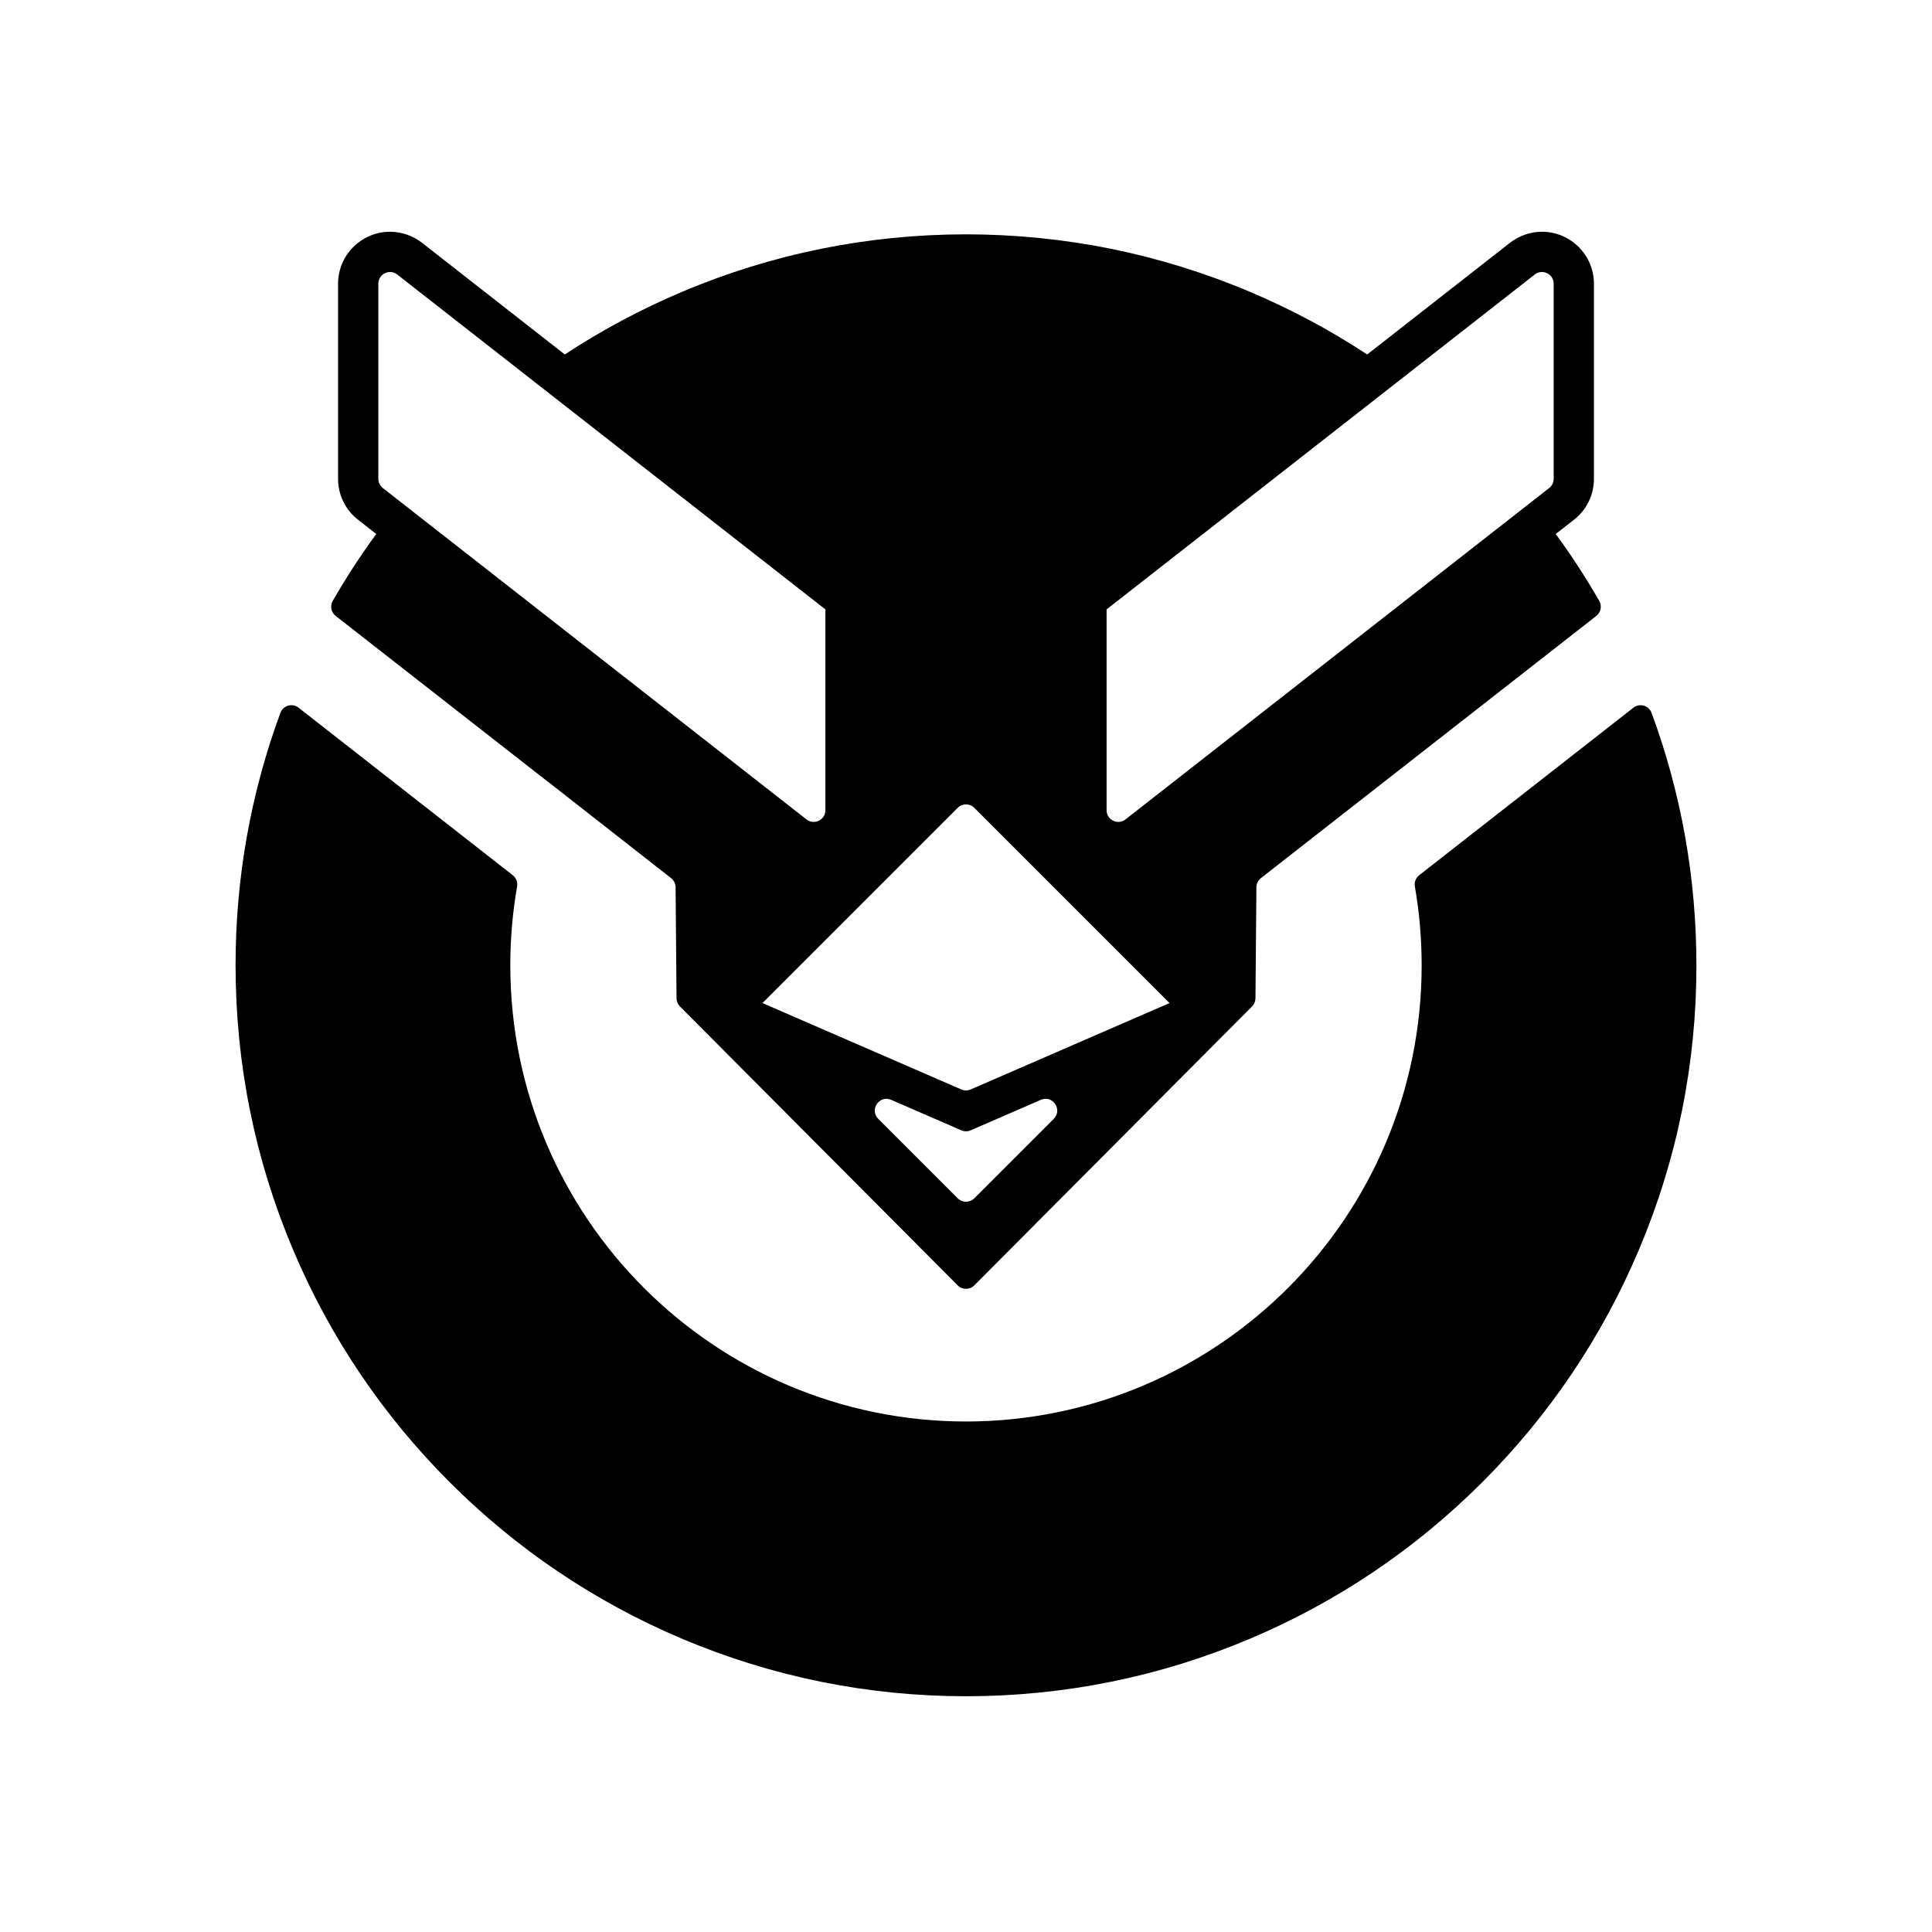 <?xml version="1.0" encoding="UTF-8"?> <svg xmlns="http://www.w3.org/2000/svg" version="1.1" viewBox="0 0 2016 2016"><defs><style> .st0 { display: none; opacity: .05; } .st1 { fill: #fff; } .st2 { fill-rule: evenodd; } </style></defs><g id="LOGO"><g id="circle"><path d="M1770.19,1007.26c0,102.85-20.21,202.76-60.06,296.98-38.43,90.86-93.38,172.41-163.34,242.37-69.96,69.95-151.51,124.91-242.37,163.33-94.05,39.78-193.78,60-296.42,60.07-102.65-.08-202.38-20.29-296.42-60.07-90.86-38.42-172.41-93.38-242.37-163.33-69.96-69.96-124.91-151.51-163.34-242.37-39.85-94.22-60.06-194.13-60.06-296.98,0-90.69,15.71-179.11,46.76-263.35,2.87-7.78,12.46-10.55,18.99-5.44l223.53,174.82c3.53,2.76,5.28,7.24,4.51,11.66-4.67,26.74-7.1,54.24-7.1,82.32,0,262.74,212.84,475.76,475.49,476.05,262.65-.29,475.49-213.31,475.49-476.05,0-28.08-2.43-55.58-7.1-82.32-.77-4.42.98-8.89,4.51-11.66l223.53-174.82c6.53-5.11,16.13-2.34,18.99,5.44,31.05,84.24,46.76,172.67,46.76,263.35Z"></path></g><g id="verx_copy"><path class="st2" d="M1668.78,626.99c-13.85-24.09-28.99-47.37-45.4-69.78l19.03-14.88c13.23-10.34,20.82-25.91,20.82-42.7v-203.57c0-29.9-24.34-54.23-54.26-54.23h-.01c-6,0-11.95,1.03-17.6,2.98-5.65,1.95-10.98,4.83-15.74,8.55l-148.99,116.53c-38.5-25.35-79.32-47.16-122.21-65.31-94.04-39.78-193.77-59.98-296.42-60.06-102.65.08-202.38,20.28-296.42,60.06-42.89,18.15-83.71,39.96-122.21,65.31l-148.99-116.53c-9.51-7.43-21.35-11.53-33.34-11.53-29.92,0-54.27,24.33-54.27,54.23v203.57c0,16.79,7.59,32.36,20.81,42.7l19.03,14.89c-16.41,22.41-31.54,45.69-45.39,69.77-3.03,5.27-1.73,11.97,3.07,15.72l222.08,173.56s.02-.06.02-.08l127.9,100.14c2.93,2.29,4.65,5.79,4.68,9.51l.98,115.86c.03,3.19,1.31,6.25,3.56,8.51l289.84,291.06c4.77,4.79,12.53,4.79,17.3,0l289.84-291.06c2.25-2.26,3.53-5.32,3.56-8.51l.98-115.85c.03-3.72,1.75-7.23,4.68-9.52l350.01-273.62c4.79-3.75,6.09-10.45,3.06-15.72ZM418.35,524.02l-18.89-14.77c-2.96-2.31-4.69-5.86-4.69-9.62v-203.57c0-.9.09-1.78.27-2.6.09-.42.19-.82.32-1.22.26-.79.59-1.53.99-2.23.19-.34.41-.68.64-1,.23-.33.47-.64.73-.93,2.33-2.67,5.76-4.25,9.32-4.25.48,0,.96.03,1.44.09.48.05.96.14,1.43.26.32.08.64.17.95.28.47.16.94.35,1.4.58.16.07.31.15.46.24.31.16.61.34.9.54.3.19.59.4.88.63l138.91,108.64,307.89,240.81v209.52c0,1.36-.21,2.64-.59,3.82-.13.39-.27.77-.44,1.15-1.97,4.46-6.5,7.26-11.23,7.26-.48,0-.96-.03-1.44-.09-.45-.05-.9-.13-1.35-.24-.51-.12-1.02-.28-1.51-.48-.31-.12-.62-.25-.93-.4-.15-.07-.3-.15-.46-.24-.3-.16-.6-.34-.9-.54-.3-.19-.59-.4-.88-.63l-423.22-331.01ZM1099.57,1167.49l-82.94,82.94c-4.77,4.77-12.49,4.77-17.26,0l-82.94-82.94c-9.52-9.53,1.14-25.2,13.5-19.83l73.21,31.81c3.1,1.35,6.62,1.35,9.72,0l73.21-31.81c12.36-5.37,23.02,10.3,13.5,19.83ZM1220.37,1046.68l-207.51,90.15c-3.1,1.35-6.62,1.35-9.72,0l-207.51-90.15h-.01s203.75-203.76,203.75-203.76c4.77-4.76,12.49-4.76,17.26,0l203.75,203.75h-.01ZM1174.43,855.03c-.29.23-.58.44-.88.63-.3.2-.6.38-.9.54-.16.09-.31.17-.46.24-.31.15-.62.28-.93.4-.22.09-.44.17-.66.24-.28.09-.56.17-.85.24-.13.03-.26.06-.39.08-.16.04-.32.07-.47.09-.17.03-.33.05-.49.07-.48.06-.96.09-1.44.09-.26,0-.53-.01-.79-.03-.33-.02-.65-.05-.97-.1-.26-.04-.52-.08-.77-.14-.32-.07-.64-.15-.95-.24-.28-.08-.55-.17-.82-.28-.28-.1-.55-.21-.81-.33-.19-.09-.38-.18-.57-.28-.13-.07-.25-.13-.38-.21-.2-.11-.4-.23-.6-.35-.23-.15-.46-.31-.68-.48-.16-.11-.32-.23-.47-.36-.16-.12-.31-.25-.45-.38-.15-.14-.3-.28-.44-.42-.17-.16-.33-.33-.48-.51-.27-.29-.52-.6-.76-.92-.3-.41-.58-.85-.82-1.3-.06-.1-.12-.2-.17-.31-.11-.2-.21-.41-.3-.62-.17-.38-.31-.76-.44-1.15-.09-.28-.17-.57-.24-.86-.09-.35-.16-.71-.21-1.08-.04-.24-.07-.49-.08-.74-.02-.09-.03-.19-.03-.28-.02-.28-.03-.57-.03-.86v-209.52l307.89-240.81,138.91-108.64c.29-.23.58-.44.88-.63.29-.2.59-.38.9-.54.15-.09.3-.17.46-.24.15-.08.3-.15.46-.21.15-.07.31-.14.47-.19.15-.07.31-.13.47-.18.31-.11.63-.2.95-.28.32-.08.64-.15.96-.19.16-.03.31-.05.47-.07.19-.02.37-.04.56-.05.11-.01.21-.02.32-.02.19-.02.37-.02.56-.02h.01c.22,0,.44.01.66.02.17.01.34.02.52.04.18.02.35.04.53.06.03.01.05.01.08.01.14.02.28.05.41.08.24.04.48.09.71.15.19.04.38.09.56.15.94.28,1.83.66,2.68,1.15.15.08.3.17.45.27.38.24.74.5,1.1.78.12.09.24.2.36.3.44.38.86.8,1.25,1.24.26.3.5.61.73.93s.44.65.64,1c.4.7.73,1.44.99,2.23.13.4.23.8.32,1.22.18.82.27,1.7.27,2.6v203.57c0,3.76-1.73,7.31-4.69,9.62l-18.89,14.77-423.22,331.01Z"></path></g></g><g id="circle_x5F_safe_x5F_zone_x5F_white" class="st0"><circle class="st1" cx="1008" cy="1008" r="1008"></circle></g></svg> 